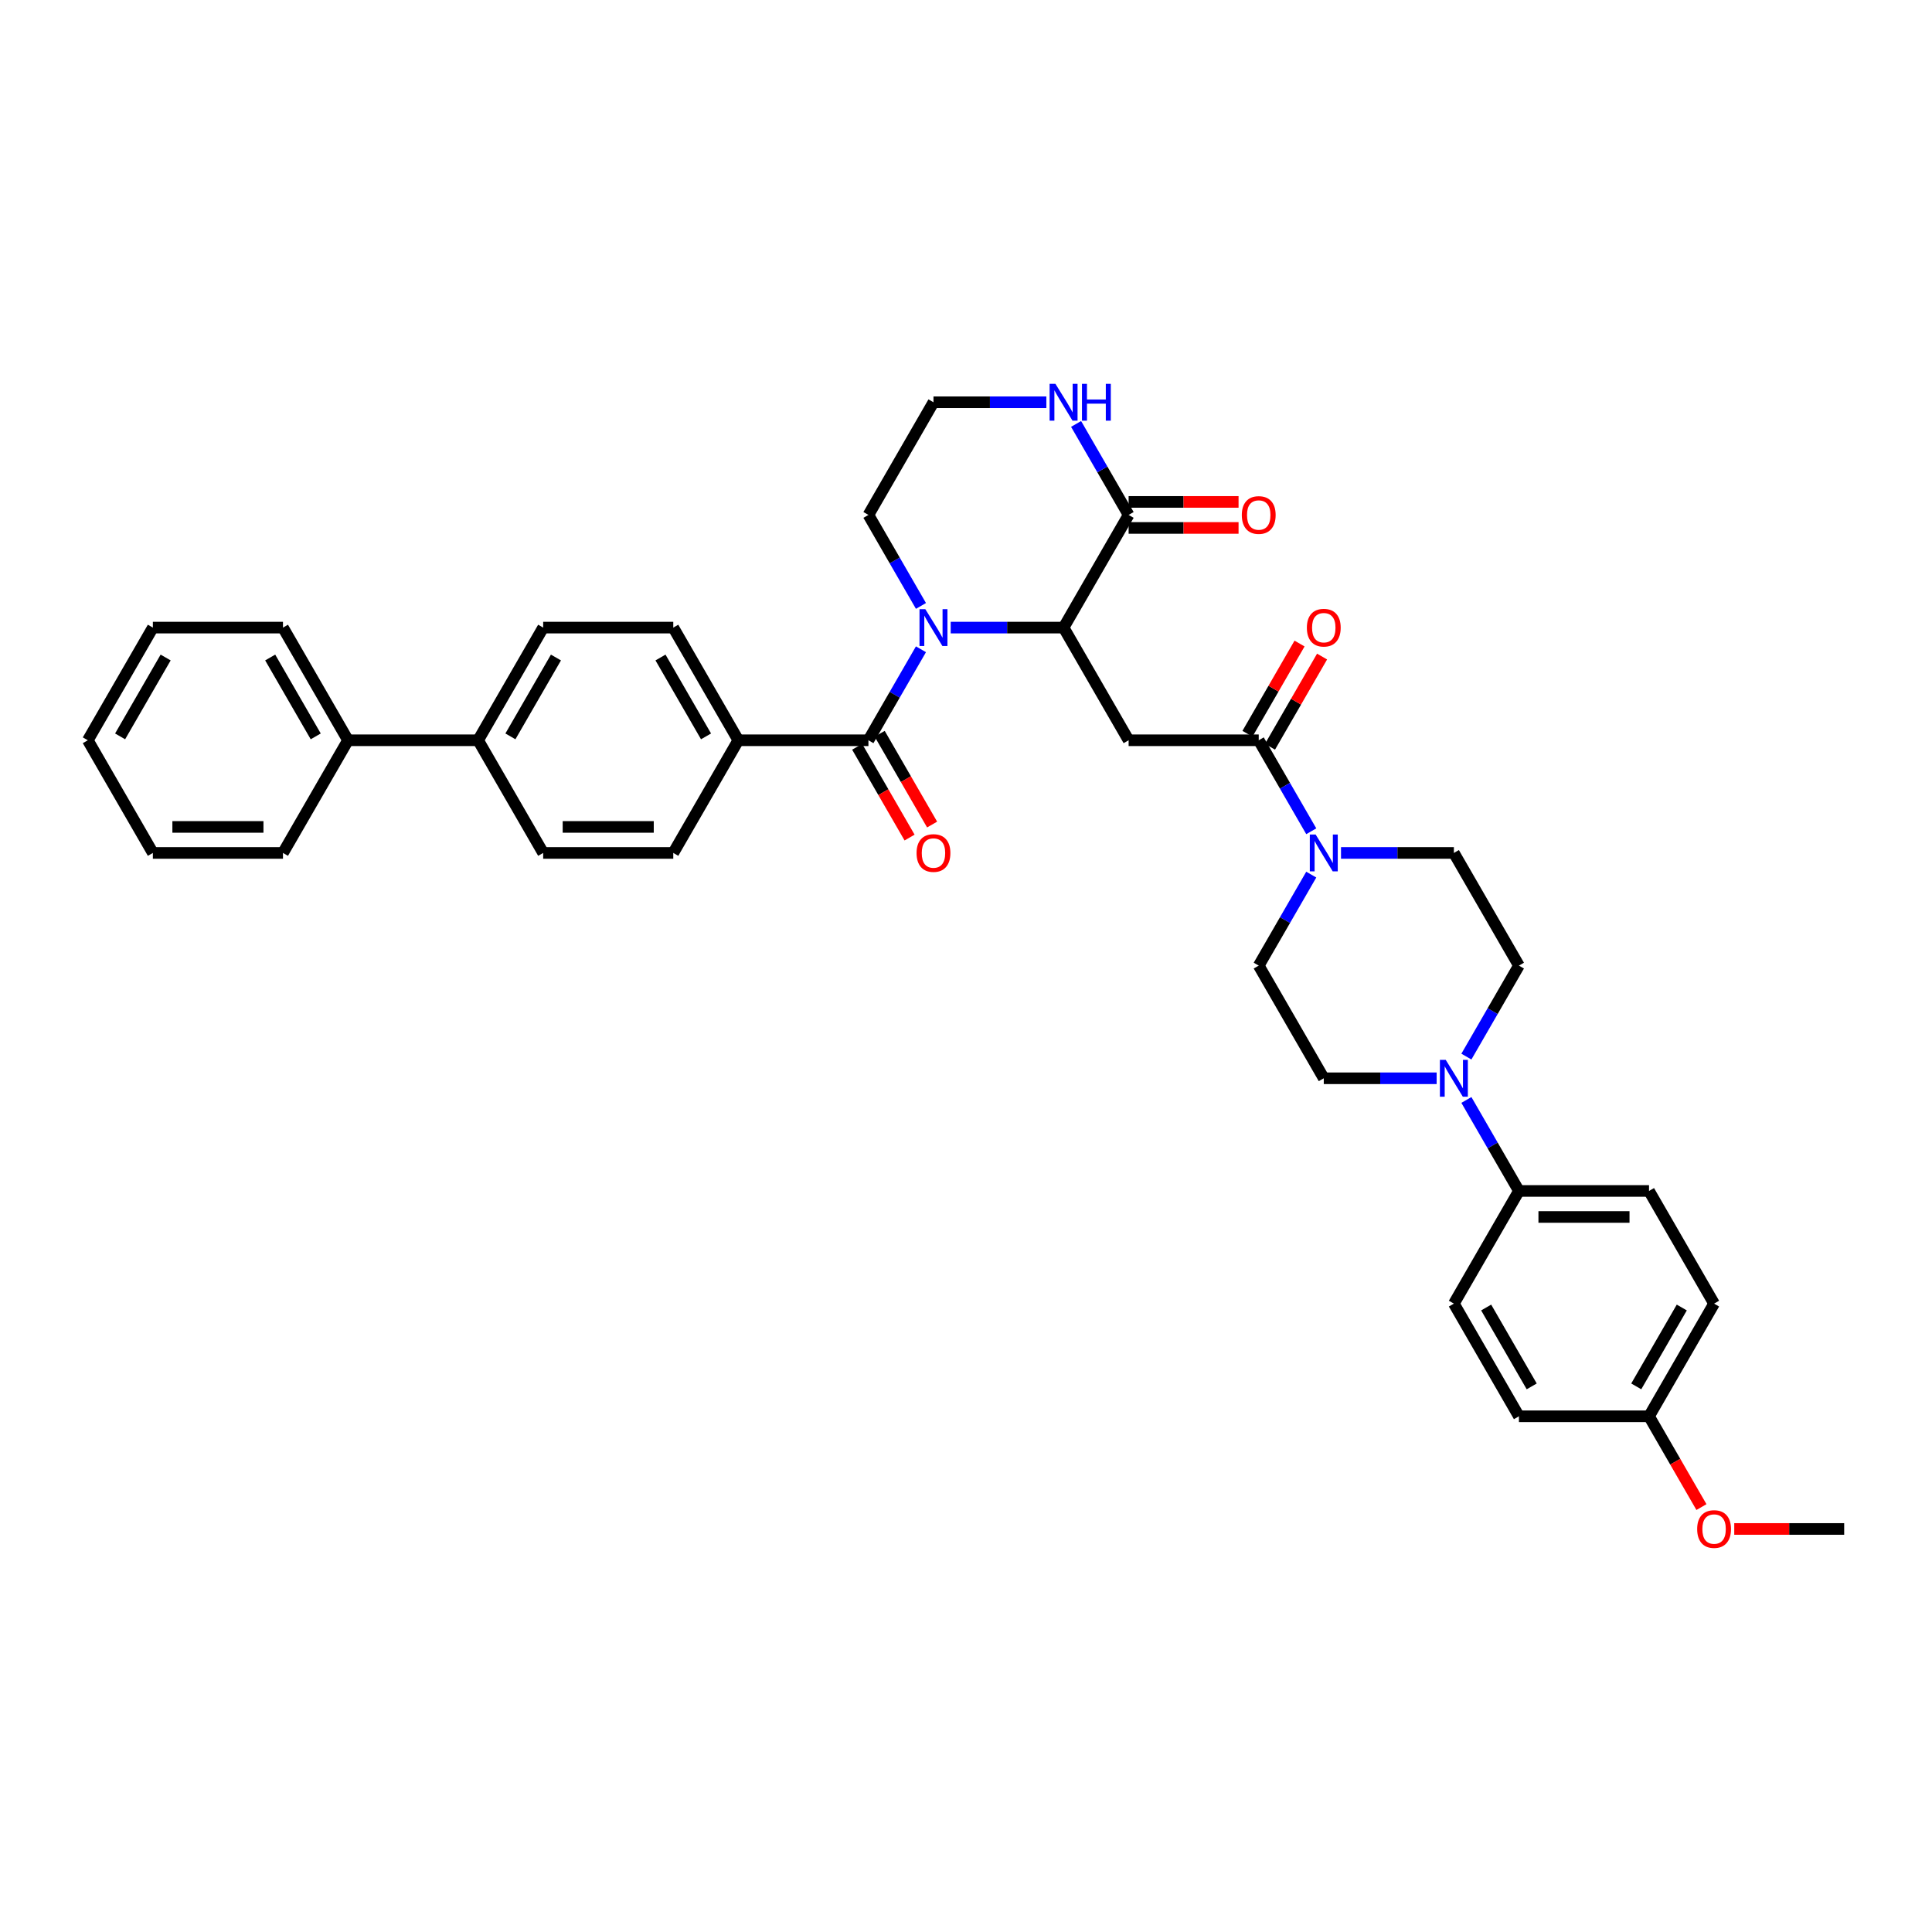 <?xml version='1.0' encoding='iso-8859-1'?>
<svg version='1.1' baseProfile='full'
              xmlns='http://www.w3.org/2000/svg'
                      xmlns:rdkit='http://www.rdkit.org/xml'
                      xmlns:xlink='http://www.w3.org/1999/xlink'
                  xml:space='preserve'
width='1000px' height='1000px' viewBox='0 0 1000 1000'>
<!-- END OF HEADER -->
<rect style='opacity:1.0;fill:#FFFFFF;stroke:none' width='1000' height='1000' x='0' y='0'> </rect>
<path class='bond-0' d='M 492.081,324.843 L 521.293,324.843' style='fill:none;fill-rule:evenodd;stroke:#0000FF;stroke-width:6px;stroke-linecap:butt;stroke-linejoin:miter;stroke-opacity:1' />
<path class='bond-0' d='M 521.293,324.843 L 550.505,324.843' style='fill:none;fill-rule:evenodd;stroke:#000000;stroke-width:6px;stroke-linecap:butt;stroke-linejoin:miter;stroke-opacity:1' />
<path class='bond-2' d='M 476.688,336.062 L 463.091,359.612' style='fill:none;fill-rule:evenodd;stroke:#0000FF;stroke-width:6px;stroke-linecap:butt;stroke-linejoin:miter;stroke-opacity:1' />
<path class='bond-2' d='M 463.091,359.612 L 449.495,383.162' style='fill:none;fill-rule:evenodd;stroke:#000000;stroke-width:6px;stroke-linecap:butt;stroke-linejoin:miter;stroke-opacity:1' />
<path class='bond-25' d='M 476.688,313.625 L 463.091,290.075' style='fill:none;fill-rule:evenodd;stroke:#0000FF;stroke-width:6px;stroke-linecap:butt;stroke-linejoin:miter;stroke-opacity:1' />
<path class='bond-25' d='M 463.091,290.075 L 449.495,266.525' style='fill:none;fill-rule:evenodd;stroke:#000000;stroke-width:6px;stroke-linecap:butt;stroke-linejoin:miter;stroke-opacity:1' />
<path class='bond-1' d='M 550.505,324.843 L 584.175,383.162' style='fill:none;fill-rule:evenodd;stroke:#000000;stroke-width:6px;stroke-linecap:butt;stroke-linejoin:miter;stroke-opacity:1' />
<path class='bond-5' d='M 550.505,324.843 L 584.175,266.525' style='fill:none;fill-rule:evenodd;stroke:#000000;stroke-width:6px;stroke-linecap:butt;stroke-linejoin:miter;stroke-opacity:1' />
<path class='bond-3' d='M 584.175,383.162 L 651.515,383.162' style='fill:none;fill-rule:evenodd;stroke:#000000;stroke-width:6px;stroke-linecap:butt;stroke-linejoin:miter;stroke-opacity:1' />
<path class='bond-8' d='M 449.495,383.162 L 382.155,383.162' style='fill:none;fill-rule:evenodd;stroke:#000000;stroke-width:6px;stroke-linecap:butt;stroke-linejoin:miter;stroke-opacity:1' />
<path class='bond-10' d='M 443.663,386.529 L 457.228,410.024' style='fill:none;fill-rule:evenodd;stroke:#000000;stroke-width:6px;stroke-linecap:butt;stroke-linejoin:miter;stroke-opacity:1' />
<path class='bond-10' d='M 457.228,410.024 L 470.794,433.52' style='fill:none;fill-rule:evenodd;stroke:#FF0000;stroke-width:6px;stroke-linecap:butt;stroke-linejoin:miter;stroke-opacity:1' />
<path class='bond-10' d='M 455.327,379.795 L 468.892,403.29' style='fill:none;fill-rule:evenodd;stroke:#000000;stroke-width:6px;stroke-linecap:butt;stroke-linejoin:miter;stroke-opacity:1' />
<path class='bond-10' d='M 468.892,403.29 L 482.457,426.786' style='fill:none;fill-rule:evenodd;stroke:#FF0000;stroke-width:6px;stroke-linecap:butt;stroke-linejoin:miter;stroke-opacity:1' />
<path class='bond-4' d='M 651.515,383.162 L 665.112,406.711' style='fill:none;fill-rule:evenodd;stroke:#000000;stroke-width:6px;stroke-linecap:butt;stroke-linejoin:miter;stroke-opacity:1' />
<path class='bond-4' d='M 665.112,406.711 L 678.708,430.261' style='fill:none;fill-rule:evenodd;stroke:#0000FF;stroke-width:6px;stroke-linecap:butt;stroke-linejoin:miter;stroke-opacity:1' />
<path class='bond-15' d='M 657.347,386.529 L 670.827,363.181' style='fill:none;fill-rule:evenodd;stroke:#000000;stroke-width:6px;stroke-linecap:butt;stroke-linejoin:miter;stroke-opacity:1' />
<path class='bond-15' d='M 670.827,363.181 L 684.307,339.833' style='fill:none;fill-rule:evenodd;stroke:#FF0000;stroke-width:6px;stroke-linecap:butt;stroke-linejoin:miter;stroke-opacity:1' />
<path class='bond-15' d='M 645.683,379.795 L 659.163,356.447' style='fill:none;fill-rule:evenodd;stroke:#000000;stroke-width:6px;stroke-linecap:butt;stroke-linejoin:miter;stroke-opacity:1' />
<path class='bond-15' d='M 659.163,356.447 L 672.643,333.099' style='fill:none;fill-rule:evenodd;stroke:#FF0000;stroke-width:6px;stroke-linecap:butt;stroke-linejoin:miter;stroke-opacity:1' />
<path class='bond-11' d='M 694.101,441.48 L 723.313,441.48' style='fill:none;fill-rule:evenodd;stroke:#0000FF;stroke-width:6px;stroke-linecap:butt;stroke-linejoin:miter;stroke-opacity:1' />
<path class='bond-11' d='M 723.313,441.48 L 752.525,441.48' style='fill:none;fill-rule:evenodd;stroke:#000000;stroke-width:6px;stroke-linecap:butt;stroke-linejoin:miter;stroke-opacity:1' />
<path class='bond-12' d='M 678.708,452.699 L 665.112,476.248' style='fill:none;fill-rule:evenodd;stroke:#0000FF;stroke-width:6px;stroke-linecap:butt;stroke-linejoin:miter;stroke-opacity:1' />
<path class='bond-12' d='M 665.112,476.248 L 651.515,499.798' style='fill:none;fill-rule:evenodd;stroke:#000000;stroke-width:6px;stroke-linecap:butt;stroke-linejoin:miter;stroke-opacity:1' />
<path class='bond-17' d='M 584.175,273.259 L 612.626,273.259' style='fill:none;fill-rule:evenodd;stroke:#000000;stroke-width:6px;stroke-linecap:butt;stroke-linejoin:miter;stroke-opacity:1' />
<path class='bond-17' d='M 612.626,273.259 L 641.077,273.259' style='fill:none;fill-rule:evenodd;stroke:#FF0000;stroke-width:6px;stroke-linecap:butt;stroke-linejoin:miter;stroke-opacity:1' />
<path class='bond-17' d='M 584.175,259.791 L 612.626,259.791' style='fill:none;fill-rule:evenodd;stroke:#000000;stroke-width:6px;stroke-linecap:butt;stroke-linejoin:miter;stroke-opacity:1' />
<path class='bond-17' d='M 612.626,259.791 L 641.077,259.791' style='fill:none;fill-rule:evenodd;stroke:#FF0000;stroke-width:6px;stroke-linecap:butt;stroke-linejoin:miter;stroke-opacity:1' />
<path class='bond-37' d='M 584.175,266.525 L 570.579,242.975' style='fill:none;fill-rule:evenodd;stroke:#000000;stroke-width:6px;stroke-linecap:butt;stroke-linejoin:miter;stroke-opacity:1' />
<path class='bond-37' d='M 570.579,242.975 L 556.982,219.426' style='fill:none;fill-rule:evenodd;stroke:#0000FF;stroke-width:6px;stroke-linecap:butt;stroke-linejoin:miter;stroke-opacity:1' />
<path class='bond-6' d='M 743.609,558.116 L 714.397,558.116' style='fill:none;fill-rule:evenodd;stroke:#0000FF;stroke-width:6px;stroke-linecap:butt;stroke-linejoin:miter;stroke-opacity:1' />
<path class='bond-6' d='M 714.397,558.116 L 685.185,558.116' style='fill:none;fill-rule:evenodd;stroke:#000000;stroke-width:6px;stroke-linecap:butt;stroke-linejoin:miter;stroke-opacity:1' />
<path class='bond-9' d='M 759.002,569.335 L 772.599,592.885' style='fill:none;fill-rule:evenodd;stroke:#0000FF;stroke-width:6px;stroke-linecap:butt;stroke-linejoin:miter;stroke-opacity:1' />
<path class='bond-9' d='M 772.599,592.885 L 786.195,616.434' style='fill:none;fill-rule:evenodd;stroke:#000000;stroke-width:6px;stroke-linecap:butt;stroke-linejoin:miter;stroke-opacity:1' />
<path class='bond-39' d='M 759.002,546.897 L 772.599,523.348' style='fill:none;fill-rule:evenodd;stroke:#0000FF;stroke-width:6px;stroke-linecap:butt;stroke-linejoin:miter;stroke-opacity:1' />
<path class='bond-39' d='M 772.599,523.348 L 786.195,499.798' style='fill:none;fill-rule:evenodd;stroke:#000000;stroke-width:6px;stroke-linecap:butt;stroke-linejoin:miter;stroke-opacity:1' />
<path class='bond-7' d='M 541.589,208.207 L 512.377,208.207' style='fill:none;fill-rule:evenodd;stroke:#0000FF;stroke-width:6px;stroke-linecap:butt;stroke-linejoin:miter;stroke-opacity:1' />
<path class='bond-7' d='M 512.377,208.207 L 483.165,208.207' style='fill:none;fill-rule:evenodd;stroke:#000000;stroke-width:6px;stroke-linecap:butt;stroke-linejoin:miter;stroke-opacity:1' />
<path class='bond-18' d='M 382.155,383.162 L 348.485,324.843' style='fill:none;fill-rule:evenodd;stroke:#000000;stroke-width:6px;stroke-linecap:butt;stroke-linejoin:miter;stroke-opacity:1' />
<path class='bond-18' d='M 365.441,381.148 L 341.872,340.325' style='fill:none;fill-rule:evenodd;stroke:#000000;stroke-width:6px;stroke-linecap:butt;stroke-linejoin:miter;stroke-opacity:1' />
<path class='bond-19' d='M 382.155,383.162 L 348.485,441.48' style='fill:none;fill-rule:evenodd;stroke:#000000;stroke-width:6px;stroke-linecap:butt;stroke-linejoin:miter;stroke-opacity:1' />
<path class='bond-22' d='M 786.195,616.434 L 853.535,616.434' style='fill:none;fill-rule:evenodd;stroke:#000000;stroke-width:6px;stroke-linecap:butt;stroke-linejoin:miter;stroke-opacity:1' />
<path class='bond-22' d='M 796.296,629.902 L 843.434,629.902' style='fill:none;fill-rule:evenodd;stroke:#000000;stroke-width:6px;stroke-linecap:butt;stroke-linejoin:miter;stroke-opacity:1' />
<path class='bond-23' d='M 786.195,616.434 L 752.525,674.753' style='fill:none;fill-rule:evenodd;stroke:#000000;stroke-width:6px;stroke-linecap:butt;stroke-linejoin:miter;stroke-opacity:1' />
<path class='bond-14' d='M 752.525,441.48 L 786.195,499.798' style='fill:none;fill-rule:evenodd;stroke:#000000;stroke-width:6px;stroke-linecap:butt;stroke-linejoin:miter;stroke-opacity:1' />
<path class='bond-13' d='M 651.515,499.798 L 685.185,558.116' style='fill:none;fill-rule:evenodd;stroke:#000000;stroke-width:6px;stroke-linecap:butt;stroke-linejoin:miter;stroke-opacity:1' />
<path class='bond-16' d='M 247.475,383.162 L 281.145,441.48' style='fill:none;fill-rule:evenodd;stroke:#000000;stroke-width:6px;stroke-linecap:butt;stroke-linejoin:miter;stroke-opacity:1' />
<path class='bond-24' d='M 247.475,383.162 L 180.135,383.162' style='fill:none;fill-rule:evenodd;stroke:#000000;stroke-width:6px;stroke-linecap:butt;stroke-linejoin:miter;stroke-opacity:1' />
<path class='bond-38' d='M 247.475,383.162 L 281.145,324.843' style='fill:none;fill-rule:evenodd;stroke:#000000;stroke-width:6px;stroke-linecap:butt;stroke-linejoin:miter;stroke-opacity:1' />
<path class='bond-38' d='M 264.189,381.148 L 287.758,340.325' style='fill:none;fill-rule:evenodd;stroke:#000000;stroke-width:6px;stroke-linecap:butt;stroke-linejoin:miter;stroke-opacity:1' />
<path class='bond-21' d='M 348.485,324.843 L 281.145,324.843' style='fill:none;fill-rule:evenodd;stroke:#000000;stroke-width:6px;stroke-linecap:butt;stroke-linejoin:miter;stroke-opacity:1' />
<path class='bond-20' d='M 348.485,441.48 L 281.145,441.48' style='fill:none;fill-rule:evenodd;stroke:#000000;stroke-width:6px;stroke-linecap:butt;stroke-linejoin:miter;stroke-opacity:1' />
<path class='bond-20' d='M 338.384,428.012 L 291.246,428.012' style='fill:none;fill-rule:evenodd;stroke:#000000;stroke-width:6px;stroke-linecap:butt;stroke-linejoin:miter;stroke-opacity:1' />
<path class='bond-28' d='M 853.535,616.434 L 887.205,674.753' style='fill:none;fill-rule:evenodd;stroke:#000000;stroke-width:6px;stroke-linecap:butt;stroke-linejoin:miter;stroke-opacity:1' />
<path class='bond-29' d='M 752.525,674.753 L 786.195,733.071' style='fill:none;fill-rule:evenodd;stroke:#000000;stroke-width:6px;stroke-linecap:butt;stroke-linejoin:miter;stroke-opacity:1' />
<path class='bond-29' d='M 769.239,676.766 L 792.808,717.589' style='fill:none;fill-rule:evenodd;stroke:#000000;stroke-width:6px;stroke-linecap:butt;stroke-linejoin:miter;stroke-opacity:1' />
<path class='bond-31' d='M 180.135,383.162 L 146.465,324.843' style='fill:none;fill-rule:evenodd;stroke:#000000;stroke-width:6px;stroke-linecap:butt;stroke-linejoin:miter;stroke-opacity:1' />
<path class='bond-31' d='M 163.421,381.148 L 139.852,340.325' style='fill:none;fill-rule:evenodd;stroke:#000000;stroke-width:6px;stroke-linecap:butt;stroke-linejoin:miter;stroke-opacity:1' />
<path class='bond-32' d='M 180.135,383.162 L 146.465,441.48' style='fill:none;fill-rule:evenodd;stroke:#000000;stroke-width:6px;stroke-linecap:butt;stroke-linejoin:miter;stroke-opacity:1' />
<path class='bond-26' d='M 449.495,266.525 L 483.165,208.207' style='fill:none;fill-rule:evenodd;stroke:#000000;stroke-width:6px;stroke-linecap:butt;stroke-linejoin:miter;stroke-opacity:1' />
<path class='bond-27' d='M 853.535,733.071 L 786.195,733.071' style='fill:none;fill-rule:evenodd;stroke:#000000;stroke-width:6px;stroke-linecap:butt;stroke-linejoin:miter;stroke-opacity:1' />
<path class='bond-30' d='M 853.535,733.071 L 867.101,756.567' style='fill:none;fill-rule:evenodd;stroke:#000000;stroke-width:6px;stroke-linecap:butt;stroke-linejoin:miter;stroke-opacity:1' />
<path class='bond-30' d='M 867.101,756.567 L 880.666,780.062' style='fill:none;fill-rule:evenodd;stroke:#FF0000;stroke-width:6px;stroke-linecap:butt;stroke-linejoin:miter;stroke-opacity:1' />
<path class='bond-41' d='M 853.535,733.071 L 887.205,674.753' style='fill:none;fill-rule:evenodd;stroke:#000000;stroke-width:6px;stroke-linecap:butt;stroke-linejoin:miter;stroke-opacity:1' />
<path class='bond-41' d='M 846.922,717.589 L 870.491,676.766' style='fill:none;fill-rule:evenodd;stroke:#000000;stroke-width:6px;stroke-linecap:butt;stroke-linejoin:miter;stroke-opacity:1' />
<path class='bond-33' d='M 897.643,791.389 L 926.094,791.389' style='fill:none;fill-rule:evenodd;stroke:#FF0000;stroke-width:6px;stroke-linecap:butt;stroke-linejoin:miter;stroke-opacity:1' />
<path class='bond-33' d='M 926.094,791.389 L 954.545,791.389' style='fill:none;fill-rule:evenodd;stroke:#000000;stroke-width:6px;stroke-linecap:butt;stroke-linejoin:miter;stroke-opacity:1' />
<path class='bond-34' d='M 146.465,324.843 L 79.125,324.843' style='fill:none;fill-rule:evenodd;stroke:#000000;stroke-width:6px;stroke-linecap:butt;stroke-linejoin:miter;stroke-opacity:1' />
<path class='bond-35' d='M 146.465,441.48 L 79.125,441.48' style='fill:none;fill-rule:evenodd;stroke:#000000;stroke-width:6px;stroke-linecap:butt;stroke-linejoin:miter;stroke-opacity:1' />
<path class='bond-35' d='M 136.364,428.012 L 89.226,428.012' style='fill:none;fill-rule:evenodd;stroke:#000000;stroke-width:6px;stroke-linecap:butt;stroke-linejoin:miter;stroke-opacity:1' />
<path class='bond-40' d='M 79.125,324.843 L 45.455,383.162' style='fill:none;fill-rule:evenodd;stroke:#000000;stroke-width:6px;stroke-linecap:butt;stroke-linejoin:miter;stroke-opacity:1' />
<path class='bond-40' d='M 85.738,340.325 L 62.169,381.148' style='fill:none;fill-rule:evenodd;stroke:#000000;stroke-width:6px;stroke-linecap:butt;stroke-linejoin:miter;stroke-opacity:1' />
<path class='bond-36' d='M 79.125,441.48 L 45.455,383.162' style='fill:none;fill-rule:evenodd;stroke:#000000;stroke-width:6px;stroke-linecap:butt;stroke-linejoin:miter;stroke-opacity:1' />
<path  class='atom-0' d='M 478.949 315.308
L 485.199 325.409
Q 485.818 326.406, 486.815 328.21
Q 487.811 330.015, 487.865 330.123
L 487.865 315.308
L 490.397 315.308
L 490.397 334.379
L 487.785 334.379
L 481.077 323.335
Q 480.296 322.042, 479.461 320.561
Q 478.653 319.079, 478.411 318.621
L 478.411 334.379
L 475.933 334.379
L 475.933 315.308
L 478.949 315.308
' fill='#0000FF'/>
<path  class='atom-5' d='M 680.97 431.944
L 687.219 442.045
Q 687.838 443.042, 688.835 444.847
Q 689.832 446.651, 689.886 446.759
L 689.886 431.944
L 692.418 431.944
L 692.418 451.015
L 689.805 451.015
L 683.098 439.971
Q 682.316 438.678, 681.481 437.197
Q 680.673 435.715, 680.431 435.258
L 680.431 451.015
L 677.953 451.015
L 677.953 431.944
L 680.97 431.944
' fill='#0000FF'/>
<path  class='atom-7' d='M 748.31 548.581
L 754.559 558.682
Q 755.178 559.678, 756.175 561.483
Q 757.172 563.288, 757.226 563.396
L 757.226 548.581
L 759.758 548.581
L 759.758 567.652
L 757.145 567.652
L 750.438 556.608
Q 749.657 555.315, 748.822 553.833
Q 748.013 552.352, 747.771 551.894
L 747.771 567.652
L 745.293 567.652
L 745.293 548.581
L 748.31 548.581
' fill='#0000FF'/>
<path  class='atom-8' d='M 546.29 198.672
L 552.539 208.773
Q 553.158 209.769, 554.155 211.574
Q 555.152 213.379, 555.205 213.486
L 555.205 198.672
L 557.737 198.672
L 557.737 217.742
L 555.125 217.742
L 548.418 206.699
Q 547.636 205.406, 546.801 203.924
Q 545.993 202.443, 545.751 201.985
L 545.751 217.742
L 543.273 217.742
L 543.273 198.672
L 546.29 198.672
' fill='#0000FF'/>
<path  class='atom-8' d='M 560.027 198.672
L 562.613 198.672
L 562.613 206.779
L 572.364 206.779
L 572.364 198.672
L 574.949 198.672
L 574.949 217.742
L 572.364 217.742
L 572.364 208.934
L 562.613 208.934
L 562.613 217.742
L 560.027 217.742
L 560.027 198.672
' fill='#0000FF'/>
<path  class='atom-11' d='M 474.411 441.534
Q 474.411 436.955, 476.673 434.396
Q 478.936 431.837, 483.165 431.837
Q 487.394 431.837, 489.657 434.396
Q 491.919 436.955, 491.919 441.534
Q 491.919 446.167, 489.63 448.806
Q 487.34 451.419, 483.165 451.419
Q 478.963 451.419, 476.673 448.806
Q 474.411 446.194, 474.411 441.534
M 483.165 449.264
Q 486.074 449.264, 487.636 447.325
Q 489.226 445.359, 489.226 441.534
Q 489.226 437.79, 487.636 435.904
Q 486.074 433.992, 483.165 433.992
Q 480.256 433.992, 478.667 435.877
Q 477.104 437.763, 477.104 441.534
Q 477.104 445.385, 478.667 447.325
Q 480.256 449.264, 483.165 449.264
' fill='#FF0000'/>
<path  class='atom-16' d='M 676.431 324.897
Q 676.431 320.318, 678.694 317.759
Q 680.956 315.2, 685.185 315.2
Q 689.414 315.2, 691.677 317.759
Q 693.939 320.318, 693.939 324.897
Q 693.939 329.53, 691.65 332.17
Q 689.36 334.783, 685.185 334.783
Q 680.983 334.783, 678.694 332.17
Q 676.431 329.557, 676.431 324.897
M 685.185 332.628
Q 688.094 332.628, 689.657 330.688
Q 691.246 328.722, 691.246 324.897
Q 691.246 321.153, 689.657 319.268
Q 688.094 317.355, 685.185 317.355
Q 682.276 317.355, 680.687 319.241
Q 679.125 321.126, 679.125 324.897
Q 679.125 328.749, 680.687 330.688
Q 682.276 332.628, 685.185 332.628
' fill='#FF0000'/>
<path  class='atom-18' d='M 642.761 266.579
Q 642.761 262, 645.024 259.441
Q 647.286 256.882, 651.515 256.882
Q 655.744 256.882, 658.007 259.441
Q 660.269 262, 660.269 266.579
Q 660.269 271.212, 657.98 273.852
Q 655.69 276.465, 651.515 276.465
Q 647.313 276.465, 645.024 273.852
Q 642.761 271.239, 642.761 266.579
M 651.515 274.31
Q 654.424 274.31, 655.987 272.37
Q 657.576 270.404, 657.576 266.579
Q 657.576 262.835, 655.987 260.949
Q 654.424 259.037, 651.515 259.037
Q 648.606 259.037, 647.017 260.922
Q 645.455 262.808, 645.455 266.579
Q 645.455 270.431, 647.017 272.37
Q 648.606 274.31, 651.515 274.31
' fill='#FF0000'/>
<path  class='atom-31' d='M 878.451 791.443
Q 878.451 786.864, 880.714 784.305
Q 882.976 781.746, 887.205 781.746
Q 891.434 781.746, 893.697 784.305
Q 895.96 786.864, 895.96 791.443
Q 895.96 796.076, 893.67 798.716
Q 891.38 801.328, 887.205 801.328
Q 883.003 801.328, 880.714 798.716
Q 878.451 796.103, 878.451 791.443
M 887.205 799.174
Q 890.114 799.174, 891.677 797.234
Q 893.266 795.268, 893.266 791.443
Q 893.266 787.699, 891.677 785.813
Q 890.114 783.901, 887.205 783.901
Q 884.296 783.901, 882.707 785.786
Q 881.145 787.672, 881.145 791.443
Q 881.145 795.295, 882.707 797.234
Q 884.296 799.174, 887.205 799.174
' fill='#FF0000'/>
</svg>
